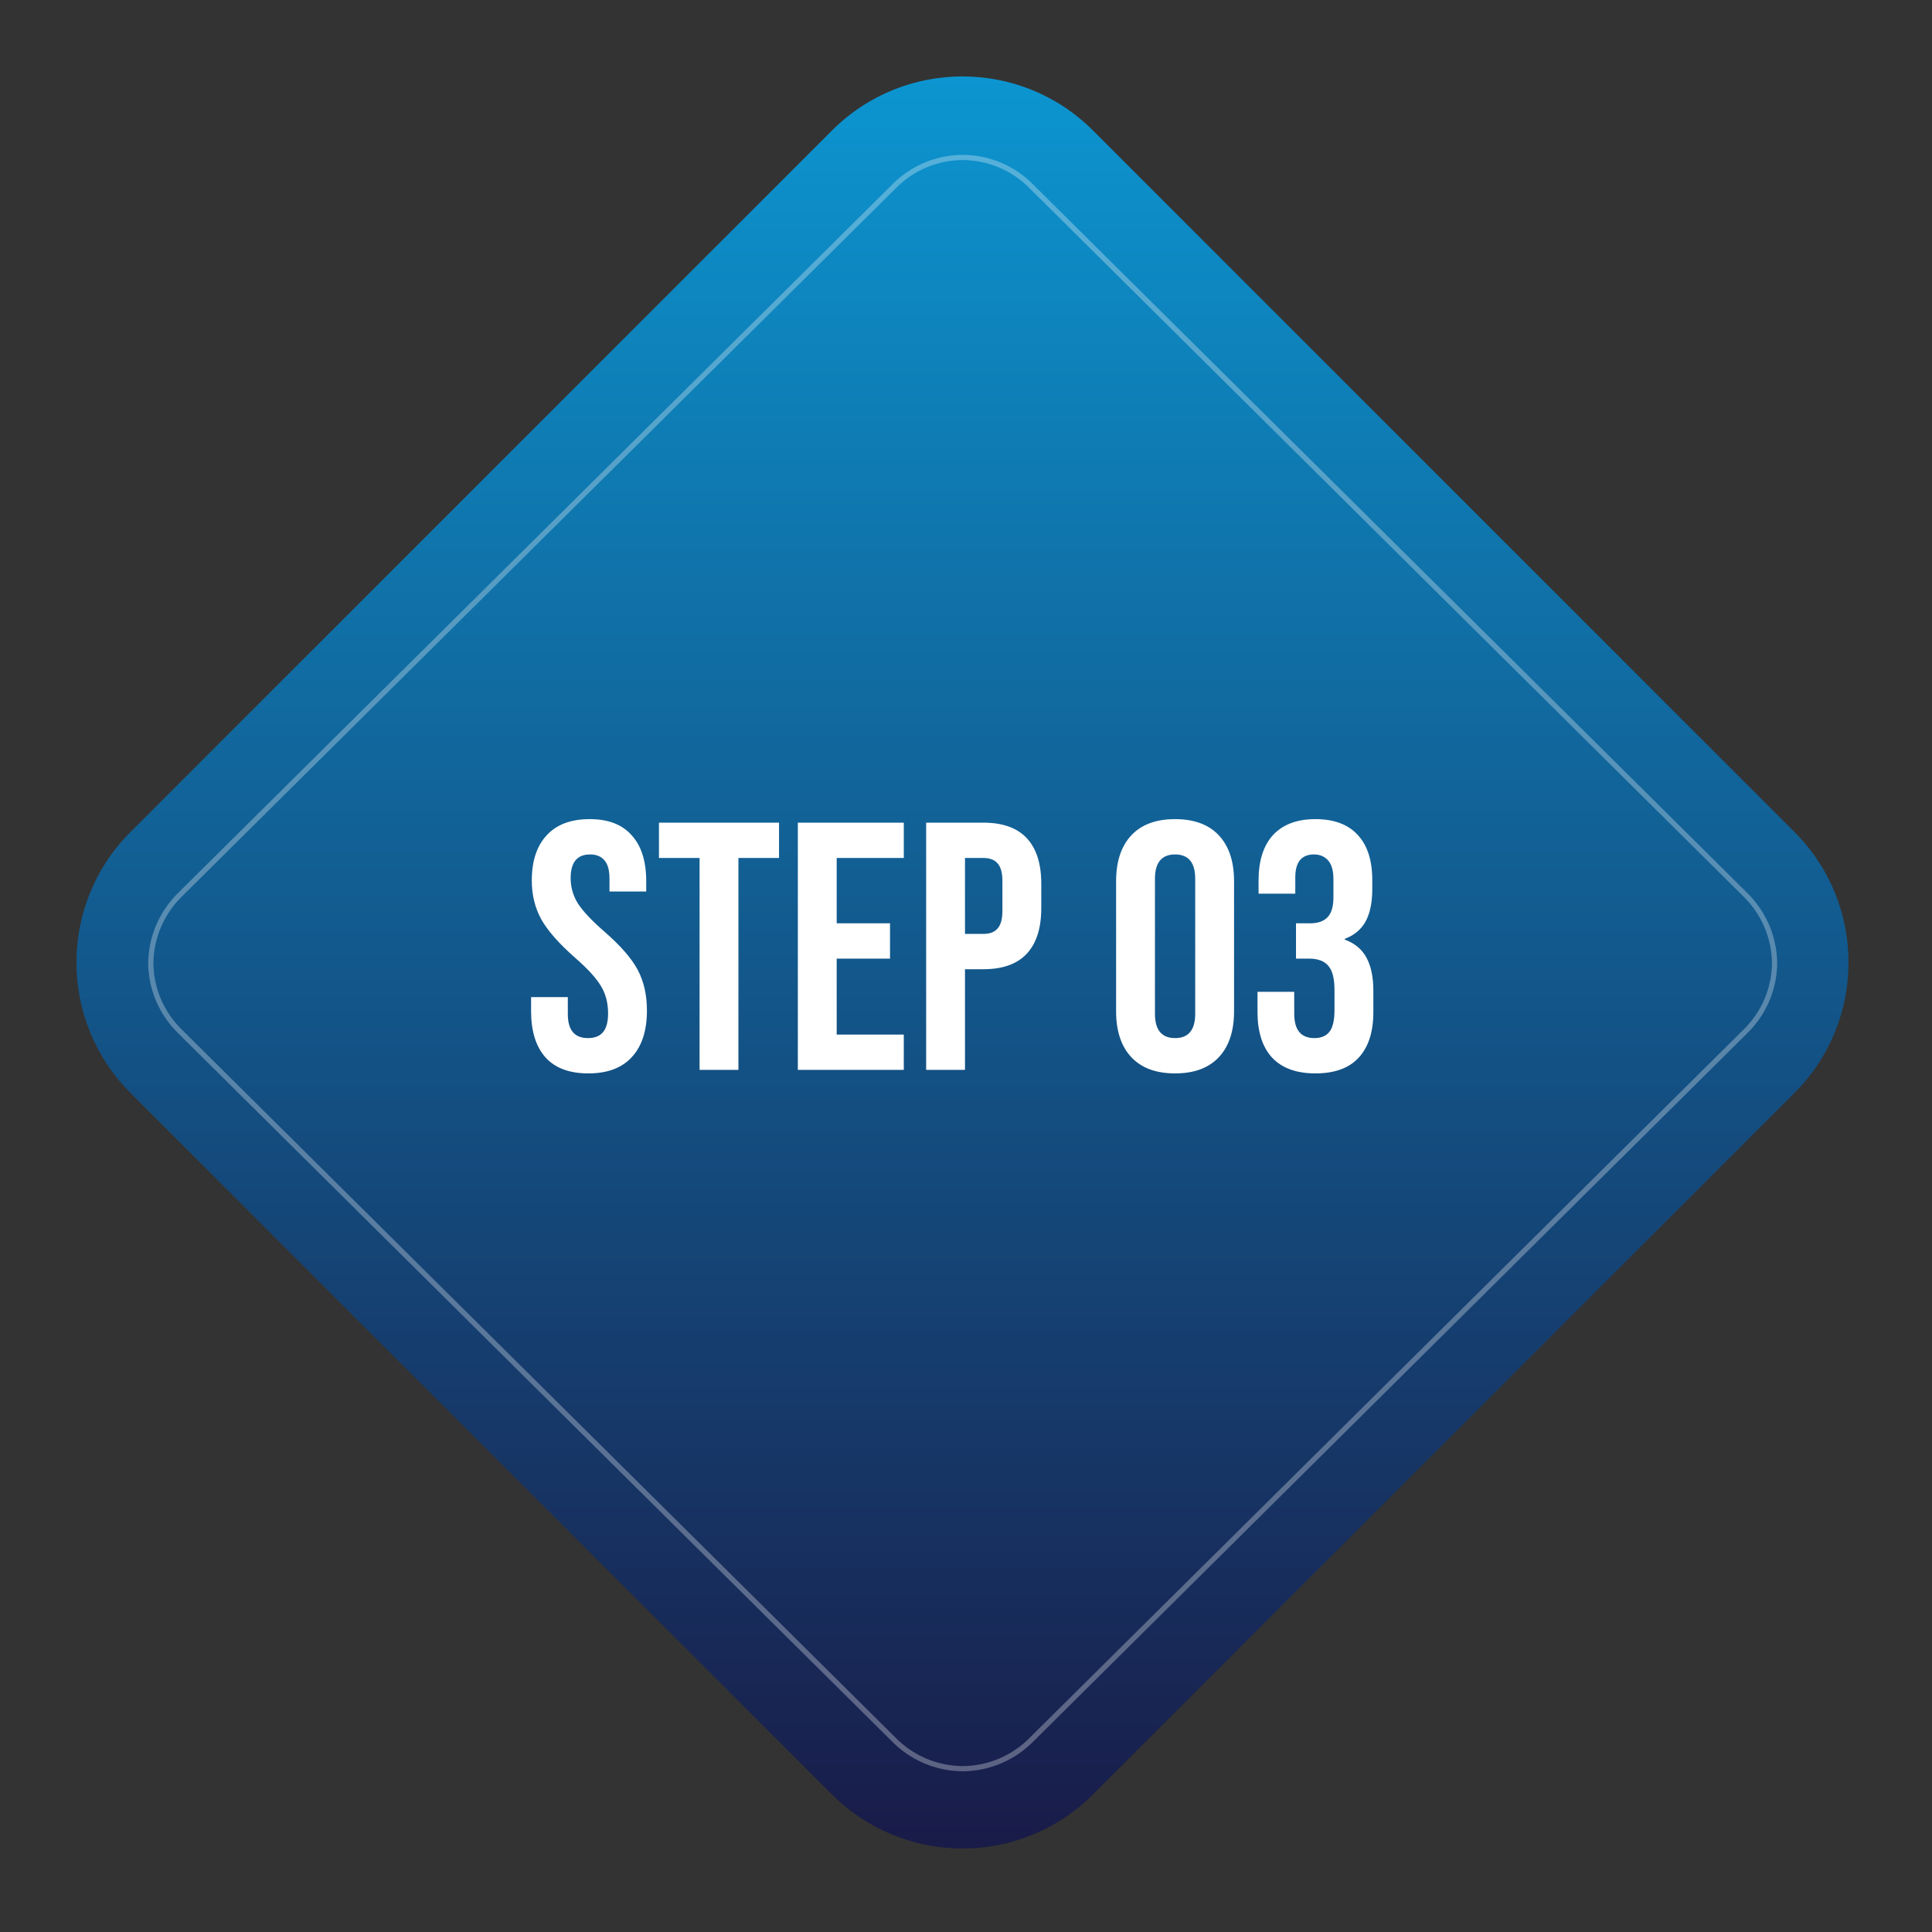 <svg xmlns="http://www.w3.org/2000/svg" width="186" height="186" viewBox="0 0 186 186" fill="none"><rect x="0" y="0" width="186" height="186" fill="#333333" stroke="none"/><path d="M80.099 12.561L12.562 80.098C5.624 87.036 5.624 98.284 12.562 105.222L80.099 172.759C87.037 179.697 98.285 179.697 105.223 172.759L172.76 105.222C179.698 98.284 179.698 87.036 172.76 80.098L105.223 12.561C98.285 5.623 87.037 5.623 80.099 12.561Z" fill="url(#paint0_linear_3803_6359)"></path><path opacity="0.3" d="M92.681 170.279C91.436 170.27 90.205 170.014 89.06 169.527C87.916 169.04 86.881 168.331 86.017 167.441L17.376 99.345C16.483 98.484 15.771 97.457 15.28 96.323C14.789 95.188 14.529 93.968 14.516 92.734C14.529 91.495 14.788 90.271 15.279 89.131C15.77 87.992 16.482 86.96 17.376 86.094L86.017 17.997C86.878 17.104 87.912 16.393 89.058 15.905C90.203 15.418 91.435 15.164 92.681 15.16C93.927 15.164 95.159 15.418 96.304 15.905C97.449 16.393 98.483 17.104 99.345 17.997L167.986 86.094C168.88 86.96 169.592 87.992 170.083 89.131C170.574 90.271 170.833 91.495 170.846 92.734C170.834 93.969 170.575 95.189 170.084 96.323C169.593 97.458 168.88 98.485 167.986 99.345L99.345 167.441C98.48 168.331 97.446 169.04 96.301 169.527C95.157 170.014 93.926 170.27 92.681 170.279Z" stroke="white" stroke-width="0.5" stroke-miterlimit="10"></path><path d="M56.638 103.34C54.825 103.34 53.453 102.83 52.524 101.81C51.594 100.767 51.13 99.283 51.13 97.356V95.996H54.666V97.628C54.666 99.169 55.312 99.94 56.604 99.94C57.239 99.94 57.715 99.759 58.032 99.396C58.372 99.011 58.542 98.399 58.542 97.56C58.542 96.563 58.315 95.69 57.862 94.942C57.408 94.171 56.57 93.253 55.346 92.188C53.804 90.828 52.728 89.604 52.116 88.516C51.504 87.405 51.198 86.159 51.198 84.776C51.198 82.895 51.674 81.444 52.626 80.424C53.578 79.381 54.961 78.86 56.774 78.86C58.565 78.86 59.913 79.381 60.82 80.424C61.749 81.444 62.214 82.917 62.214 84.844V85.83H58.678V84.606C58.678 83.79 58.519 83.201 58.202 82.838C57.885 82.453 57.42 82.26 56.808 82.26C55.561 82.26 54.938 83.019 54.938 84.538C54.938 85.399 55.164 86.204 55.618 86.952C56.094 87.7 56.944 88.607 58.168 89.672C59.732 91.032 60.809 92.267 61.398 93.378C61.987 94.489 62.282 95.792 62.282 97.288C62.282 99.237 61.794 100.733 60.82 101.776C59.868 102.819 58.474 103.34 56.638 103.34ZM67.35 82.6H63.44V79.2H75V82.6H71.09V103H67.35V82.6ZM76.811 79.2H87.011V82.6H80.551V88.89H85.685V92.29H80.551V99.6H87.011V103H76.811V79.2ZM89.163 79.2H94.671C96.529 79.2 97.923 79.699 98.853 80.696C99.782 81.693 100.247 83.155 100.247 85.082V87.428C100.247 89.355 99.782 90.817 98.853 91.814C97.923 92.811 96.529 93.31 94.671 93.31H92.903V103H89.163V79.2ZM94.671 89.91C95.283 89.91 95.736 89.74 96.031 89.4C96.348 89.06 96.507 88.482 96.507 87.666V84.844C96.507 84.028 96.348 83.45 96.031 83.11C95.736 82.77 95.283 82.6 94.671 82.6H92.903V89.91H94.671ZM113.129 103.34C111.293 103.34 109.888 102.819 108.913 101.776C107.938 100.733 107.451 99.26 107.451 97.356V84.844C107.451 82.94 107.938 81.467 108.913 80.424C109.888 79.381 111.293 78.86 113.129 78.86C114.965 78.86 116.37 79.381 117.345 80.424C118.32 81.467 118.807 82.94 118.807 84.844V97.356C118.807 99.26 118.32 100.733 117.345 101.776C116.37 102.819 114.965 103.34 113.129 103.34ZM113.129 99.94C114.421 99.94 115.067 99.158 115.067 97.594V84.606C115.067 83.042 114.421 82.26 113.129 82.26C111.837 82.26 111.191 83.042 111.191 84.606V97.594C111.191 99.158 111.837 99.94 113.129 99.94ZM126.64 103.34C124.804 103.34 123.41 102.83 122.458 101.81C121.529 100.79 121.064 99.328 121.064 97.424V95.486H124.6V97.594C124.6 99.158 125.246 99.94 126.538 99.94C127.173 99.94 127.649 99.747 127.966 99.362C128.306 98.954 128.476 98.251 128.476 97.254V95.316C128.476 94.228 128.284 93.457 127.898 93.004C127.513 92.528 126.89 92.29 126.028 92.29H124.77V88.89H126.13C126.878 88.89 127.434 88.697 127.796 88.312C128.182 87.927 128.374 87.281 128.374 86.374V84.64C128.374 83.824 128.204 83.223 127.864 82.838C127.524 82.453 127.071 82.26 126.504 82.26C125.303 82.26 124.702 82.997 124.702 84.47V86.034H121.166V84.776C121.166 82.872 121.631 81.41 122.56 80.39C123.512 79.37 124.872 78.86 126.64 78.86C128.431 78.86 129.791 79.37 130.72 80.39C131.65 81.387 132.114 82.838 132.114 84.742V85.592C132.114 86.884 131.899 87.927 131.468 88.72C131.038 89.491 130.369 90.046 129.462 90.386V90.454C130.437 90.817 131.14 91.406 131.57 92.222C132.001 93.038 132.216 94.081 132.216 95.35V97.458C132.216 99.362 131.74 100.824 130.788 101.844C129.859 102.841 128.476 103.34 126.64 103.34Z" fill="white"></path><defs><linearGradient id="paint0_linear_3803_6359" x1="92.675" y1="177.985" x2="92.675" y2="7.35" gradientUnits="userSpaceOnUse"><stop stop-color="#191B48"></stop><stop offset="1" stop-color="#0C95D0"></stop></linearGradient></defs></svg>